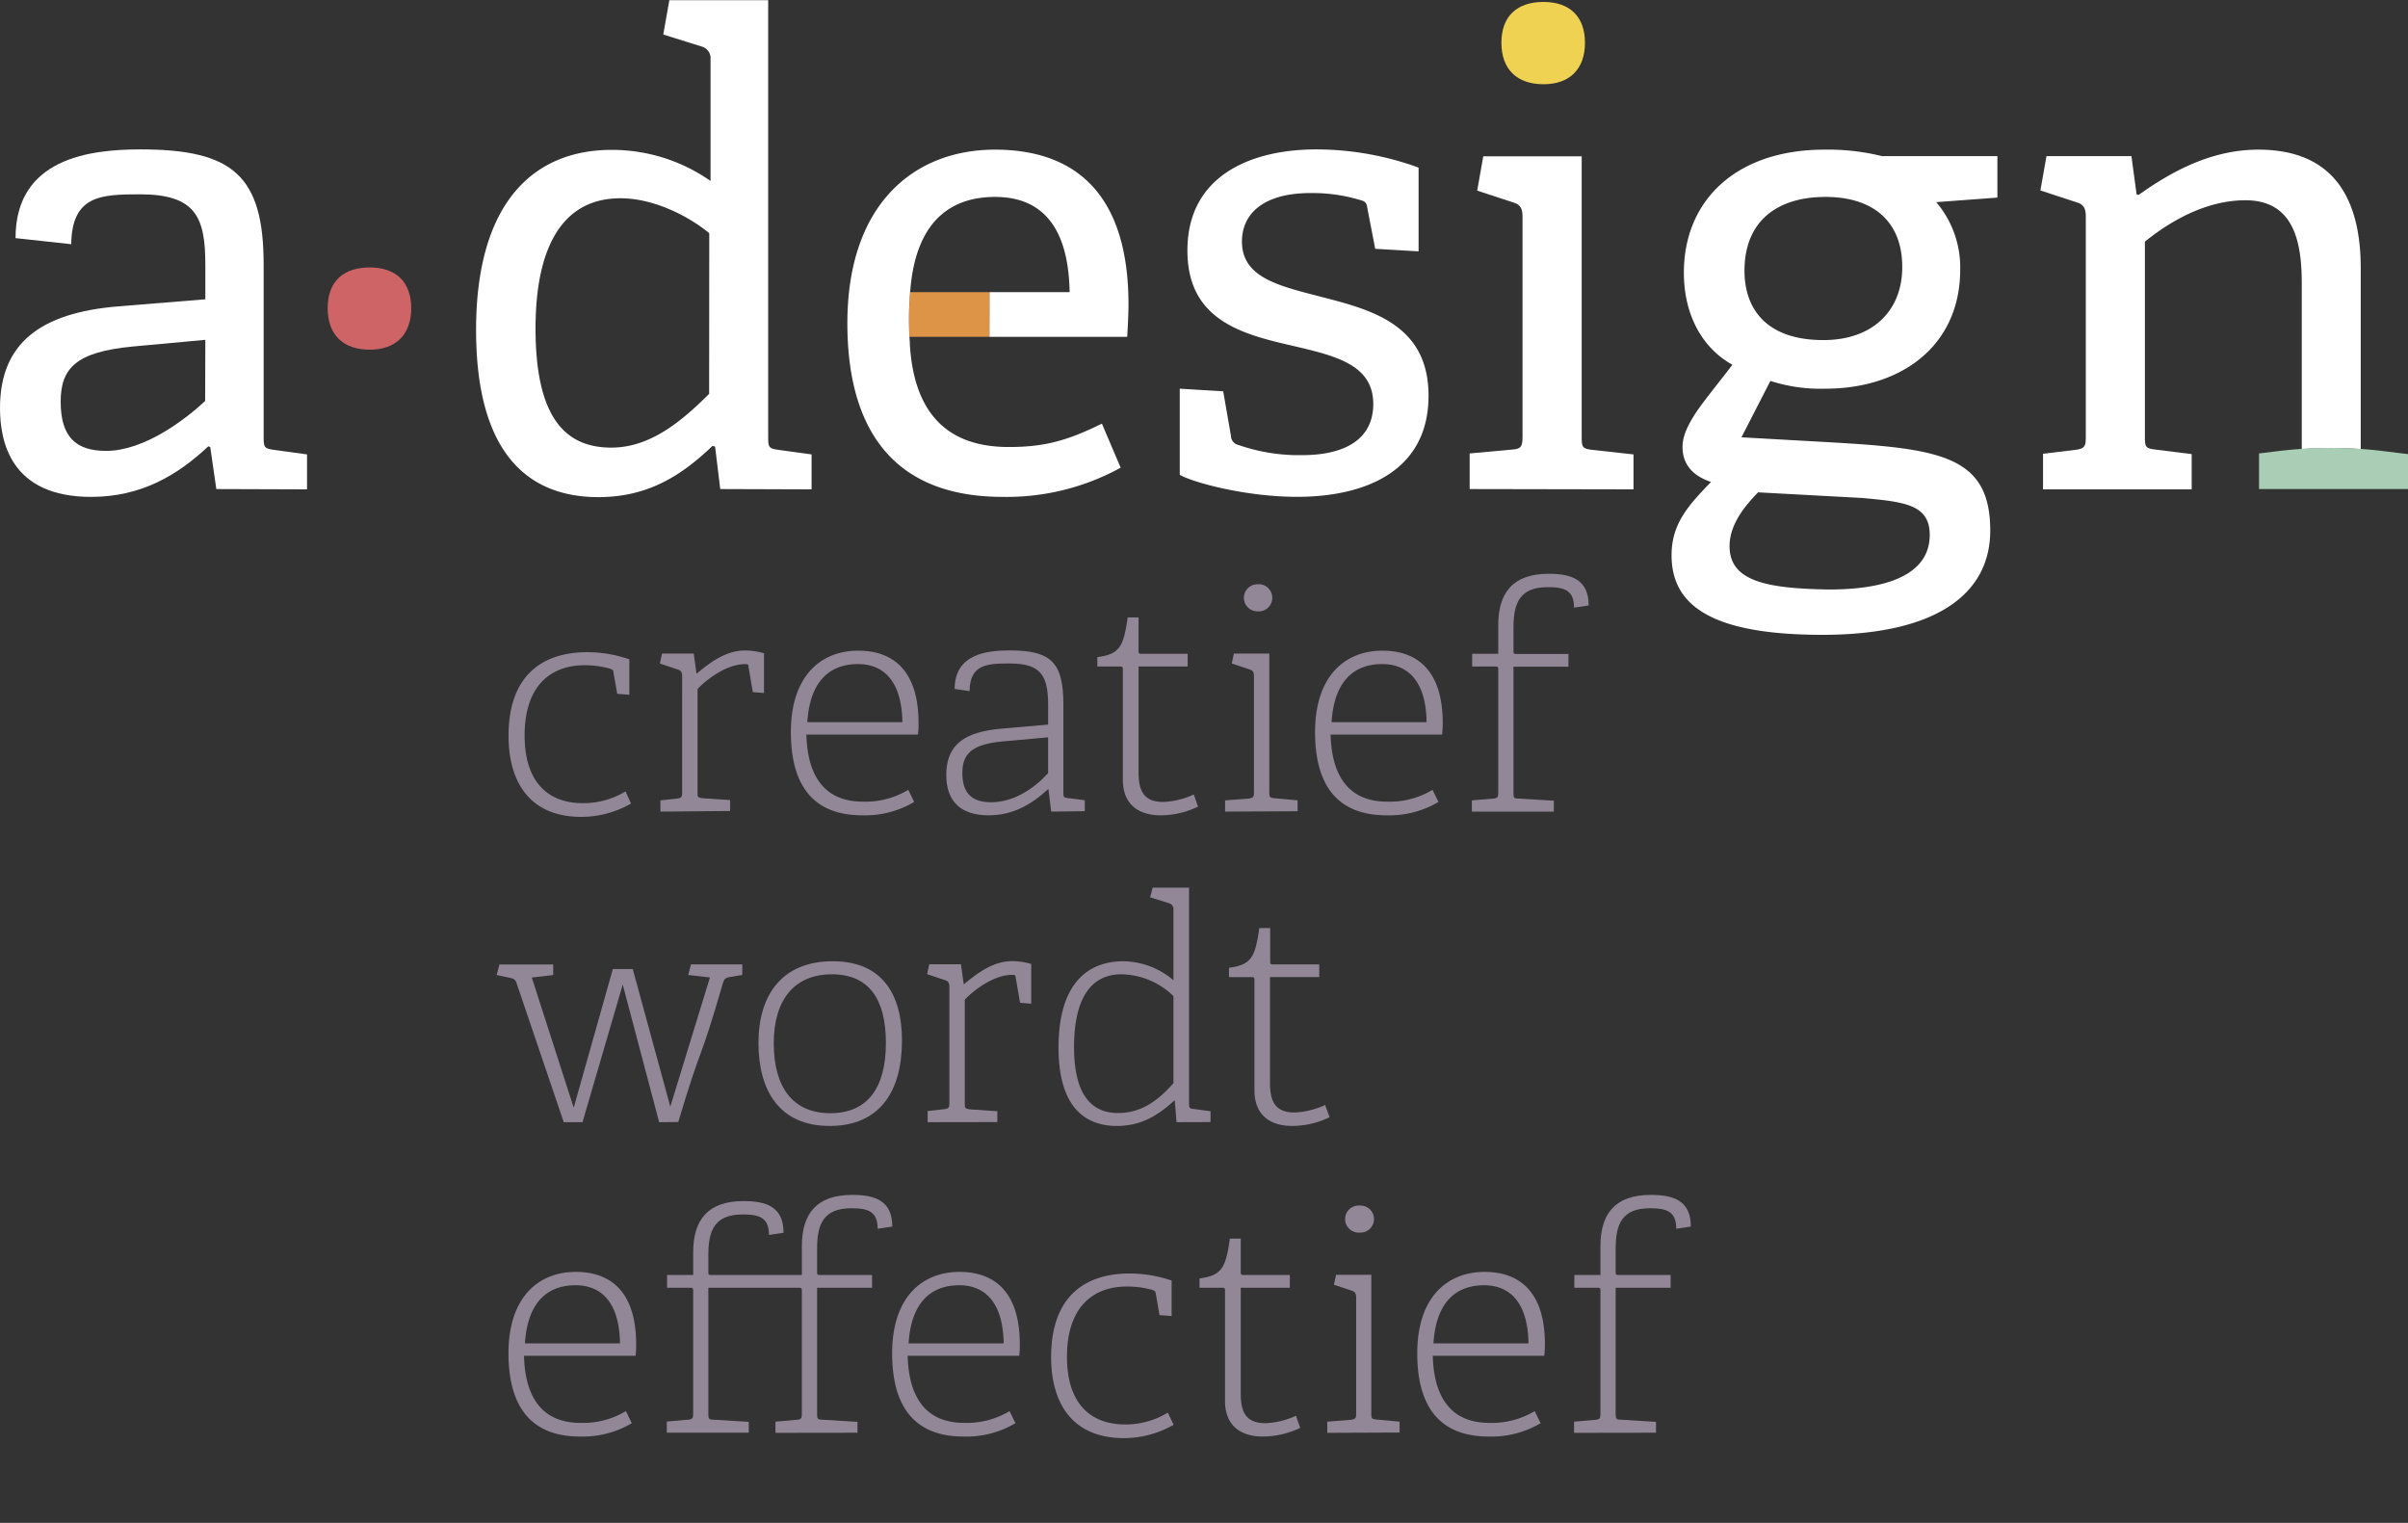 <?xml version="1.0" encoding="UTF-8"?>
<svg xmlns="http://www.w3.org/2000/svg" id="Layer_2" data-name="Layer 2" viewBox="0 0 396.85 250.95">
  <rect x="0" y="0" width="396.85" height="250.95" fill="#333333" stroke="none"/>
  <defs>
    <style>.cls-1{fill:#ce6466;}.cls-2{fill:#f0d253;}.cls-3{fill:#dd9447;}.cls-4{fill:#fff;}.cls-5{fill:#a9cdb5;}.cls-6{fill:#928797;}</style>
  </defs>
  <title>ades-logo-diap-stacked</title>
  <path class="cls-1" d="M60.94,57.62c-4.38,0-6.94-2.45-6.94-6.83s2.56-6.72,6.94-6.72,6.83,2.45,6.83,6.72S65.31,57.62,60.94,57.62Z"></path>
  <path class="cls-2" d="M254.37,13.88c-4.37,0-6.93-2.46-6.93-6.83S250,.32,254.37.32s6.84,2.45,6.84,6.73S258.75,13.88,254.37,13.88Z"></path>
  <path class="cls-3" d="M163.07,48.14H150a53.45,53.45,0,0,0-.11,7.37h13.18Z"></path>
  <path class="cls-4" d="M35.65,80.59l-1-6.93-.32-.11c-5.12,4.8-11.1,8.33-19.32,8.33C1.71,81.88,0,72.7,0,67.25,0,56.58,6.62,51.56,19.43,50.49l14.41-1.17V43.66c0-7.79-1.5-11.64-10.78-11.64-6.51,0-11.21.22-11.32,8.22l-9.18-1c0-13.13,12.17-14.62,20.6-14.62,15.16,0,20.29,4.27,20.29,19V72c0,1.71.1,1.92,1.7,2.13l5.45.75v5.76ZM33.84,56,21.78,57.11C12.6,58,10,60.63,10,66.18c0,5.77,2.46,8.12,7.48,8.12,6.29,0,13-5.13,16.33-8.22Z"></path>
  <path class="cls-4" d="M118.7,80.59l-.85-7-.43-.11c-4.91,4.7-10.46,8.44-18.79,8.44-12.17,0-20.17-7.9-20.17-27.55,0-21,9.5-29.67,22.31-29.67a28.29,28.29,0,0,1,16.33,5.12v-20a2,2,0,0,0-1.39-2.13l-6.4-2,1-5.66H126.6V72c0,1.71.11,1.92,1.71,2.13l5.44.75v5.76Zm-1.81-42.16c-3.21-2.67-9-5.76-14.63-5.76-10,0-14,8.75-14,21.45,0,14.84,5,19.64,12.49,19.64,6.3,0,11.42-4.16,16.12-8.86Z"></path>
  <path class="cls-4" d="M226.64,41l-1.28-6.62c-.11-.74-.21-1.17-1.07-1.38A27.41,27.41,0,0,0,216,31.81c-7.8,0-11.32,3.42-11.32,8,0,6.08,6.41,7.36,13.35,9.18,8.32,2.13,17.4,4.69,17.4,16.22,0,12.39-10.36,16.66-21.67,16.66-8.65,0-17.4-2.46-19.33-3.63V64.05l7.16.43,1.28,7.36a1.57,1.57,0,0,0,1.28,1.5A30.25,30.25,0,0,0,214.58,75c7.15,0,11.74-2.66,11.74-8.43,0-6.4-6.08-7.9-12.91-9.5-8.33-1.92-17.72-4.06-17.72-15.8,0-12.17,10.24-16.65,21.24-16.65a49.3,49.3,0,0,1,16.86,3V41.42Z"></path>
  <path class="cls-4" d="M242.21,80.59V74.72l7-.64c1.5-.1,1.71-.53,1.71-2.13V35.65c0-1.17-.32-1.92-1.39-2.24l-6.08-2,1-5.65h16.22V72c0,1.71.11,1.92,1.71,2.13l6.83.75v5.76Z"></path>
  <path class="cls-4" d="M319.1,33.31a16.57,16.57,0,0,1,3.95,11.1c0,12.59-9.72,19.64-22.21,19.64a26.91,26.91,0,0,1-9.07-1.28L287,72.06l13.14.74c19.21,1.07,27.86,2,27.86,14.63,0,10.56-9.08,17.18-27.65,17.18s-24.87-5-24.87-13.13c0-5.23,2.88-8.32,6.51-12.06-3-1-4.7-2.88-4.7-5.76,0-1.82.86-3.63,2.35-5.88,1.71-2.45,3.95-5.12,5.87-7.68-4.7-2.56-8-7.9-8-15.16,0-11.95,8.65-20.28,23.17-20.28a37,37,0,0,1,9.5,1.07h19v6.83ZM289.74,81.13c-1.92,2-4.7,5.12-4.7,8.86,0,5.76,6,7,16.44,7.15,5.66,0,16.55-.85,16.55-9,0-5-4.16-5.44-11.1-6.08Zm11.1-48.68c-7.79,0-13.34,3.84-13.34,12.17,0,6.3,3.63,11.42,13,11.42,8,0,13-4.7,13-12.06S308.85,32.45,300.84,32.45Z"></path>
  <path class="cls-4" d="M163.07,55.51h22.7c.11-1.82.21-3.95.21-5.34,0-18.47-9-25.51-22-25.51-13.45,0-24.33,9.07-24.33,28.61,0,15.9,6.29,28.61,25.61,28.61a39,39,0,0,0,19.43-4.81l-3.09-7.26c-5.66,2.78-9.4,3.85-15.37,3.85-11.17,0-15.65-6.78-16.28-16.85,0-.45-.05-.88-.07-1.3a53.45,53.45,0,0,1,.11-7.37l.12-1.27C151.3,36,157.1,32.45,164,32.45c6.51,0,12.07,3.52,12.28,15.69h-13.2Z"></path>
  <path class="cls-4" d="M370.06,33c7.9,0,9.28,6.72,9.28,13.66V74a73.32,73.32,0,0,1,9.72,0V44.19c0-11.63-4.59-19.53-16.87-19.53-7.68,0-14.2,3.52-19.75,7.47l-.32-.11-.85-6.29h-14l-1,5.65,6.09,2c1.07.32,1.39,1.07,1.39,2.24V72c0,1.6-.22,1.92-1.71,2.13l-5.34.64v5.87H361.2V74.83l-6-.75c-1.6-.21-1.71-.42-1.71-2.13V39.82C358.21,36,364,33,370.06,33Z"></path>
  <path class="cls-5" d="M375.17,74.37l-2.87.35v5.87h24.55V74.83l-3.94-.48A71.64,71.64,0,0,0,375.17,74.37Z"></path>
  <path class="cls-6" d="M104,132.41a16.47,16.47,0,0,1-8.19,2.2c-8.45,0-12-5.69-12-13.36,0-9.83,5.43-13.78,13-13.78a21.24,21.24,0,0,1,6.91,1.18v5.84l-2-.16-.62-3.53c0-.31-.1-.46-.56-.61a15.09,15.09,0,0,0-4.2-.57c-5.53,0-9.88,3.33-9.88,11.57,0,7.58,3.74,11.16,9.63,11.16a13.37,13.37,0,0,0,7-1.94Z"></path>
  <path class="cls-6" d="M108.84,133.74v-1.85l2.76-.3c.72-.11.82-.26.82-1V111.42c0-.57-.15-.93-.67-1.08l-3-1,.36-1.64h5.22l.46,3.33c2.21-1.85,4.82-3.84,8-3.84a11.26,11.26,0,0,1,3.12.46v6.55l-1.84-.15-.72-4.2c0-.31,0-.41-.61-.41-3,0-6.35,2.56-7.78,4.1v17c0,.82,0,.87.82,1l4.55.3v1.8Z"></path>
  <path class="cls-6" d="M150.66,132.15a15.83,15.83,0,0,1-8.55,2.2c-9,0-11.77-6.09-11.77-13.72,0-9.16,4.86-13.41,11.11-13.41,5.73,0,9.93,3.27,9.93,11.93,0,.76,0,1.23-.1,1.89H132.9c.15,6.4,2.66,11.06,9.32,11.06a13.63,13.63,0,0,0,7.47-1.95ZM148.72,119c-.11-6.81-3.13-9.57-7.32-9.57s-7.89,2.3-8.35,9.57Z"></path>
  <path class="cls-6" d="M173.24,133.74l-.46-3.74c-2.92,2.71-6,4.35-9.83,4.35-6.4,0-7-4.4-7-6.65,0-5.12,3.17-7.12,9.11-7.63l7.68-.67v-3.07c0-4.81-1-7-6.3-7-3.69,0-6.6.1-6.65,4.55l-2.46-.35c0-5.84,5.48-6.35,9.11-6.35,6.81,0,8.81,2,8.81,8.91v14.43c0,.82,0,.92.82,1l2.71.35v1.8Zm-.51-12.24-7.43.67c-5.32.46-6.7,2.2-6.7,5.22,0,3.33,1.59,4.81,4.76,4.81,3.94,0,7.37-2.56,9.37-4.81Z"></path>
  <path class="cls-6" d="M197.44,132.92a14.28,14.28,0,0,1-6.14,1.43c-4.1,0-6.25-2.2-6.25-5.84V110.34c0-.31,0-.51-.41-.51h-3.79v-1.54c3.64-.51,4.3-1.63,5-6.55h1.79v5.48c0,.31,0,.51.41.51h7.68v2.1h-8.09v17.46c0,3.32,1.08,4.86,4.1,4.86a13.22,13.22,0,0,0,5-1.23Z"></path>
  <path class="cls-6" d="M201.9,133.74v-1.85l3.94-.3c.72-.16.82-.26.82-1V111.42c0-.57-.15-.93-.66-1.08l-3-1,.35-1.64h5.84v22.83c0,.82.05.92.82,1l3.84.35v1.8Zm5.33-33a2.23,2.23,0,1,1,0-4.46,2.24,2.24,0,1,1,0,4.46Z"></path>
  <path class="cls-6" d="M237.06,132.15a15.86,15.86,0,0,1-8.55,2.2c-9,0-11.78-6.09-11.78-13.72,0-9.16,4.87-13.41,11.11-13.41,5.74,0,9.93,3.27,9.93,11.93,0,.76-.05,1.23-.1,1.89H219.29c.16,6.4,2.67,11.06,9.32,11.06a13.64,13.64,0,0,0,7.48-1.95ZM235.11,119c-.1-6.81-3.12-9.57-7.32-9.57s-7.88,2.3-8.34,9.57Z"></path>
  <path class="cls-6" d="M242.57,133.74v-1.85l3.53-.3c.72-.05.82-.26.82-1V110.34c0-.31,0-.51-.41-.51h-3.89v-2.1h4.3V103c0-5.32,2.41-8.45,8.29-8.45,3.74,0,6.61.92,6.61,5.22l-2.41.36c0-2.81-1.53-3.38-4.3-3.38-4.61,0-5.68,2.56-5.68,6.66v3.84c0,.36,0,.51.41.51h8.65v2.1h-9.06v20.73c0,.82,0,1,.82,1l5.83.35v1.8Z"></path>
  <path class="cls-6" d="M108.63,184.92l-6-22.68L96,184.92H92.91L85.13,162c-.2-.62-.46-.72-1.07-.87l-2.21-.46.46-1.74h8.86v1.74l-3.53.41,6.91,21.45L101,159.68h3.28l6.19,22.68L117,161.07l-3.58-.41.46-1.74h8.45v1.74l-1.84.3c-1,.16-1.13.36-1.34,1-4.09,14.13-3.17,8.91-7.37,22.93Z"></path>
  <path class="cls-6" d="M125,171.87c0-7.94,3.89-13.47,12.24-13.47,8.19,0,11.41,5.48,11.41,13.06,0,8.5-3.74,14.08-11.93,14.08S125,179.8,125,171.87Zm21,0c0-7.27-2.82-11.32-8.91-11.32s-9.57,4.1-9.57,11.37,3.17,11.52,9.32,11.52S146,179.24,146,171.87Z"></path>
  <path class="cls-6" d="M152.88,184.92v-1.84l2.76-.31c.72-.1.82-.25.82-1V162.6c0-.56-.15-.92-.67-1.07l-3-1,.36-1.63h5.22l.46,3.32c2.21-1.84,4.82-3.84,8-3.84a11.24,11.24,0,0,1,3.12.47v6.55l-1.84-.16-.72-4.19c-.05-.31-.05-.41-.61-.41-3,0-6.35,2.56-7.78,4.09V181.8c0,.82.05.87.82,1l4.55.31v1.79Z"></path>
  <path class="cls-6" d="M193.9,184.92l-.3-3.63c-2.51,2.3-5.33,4.25-9.53,4.25-5.73,0-9.62-3.69-9.62-12.9,0-9.93,4.25-14.24,10.75-14.24a13,13,0,0,1,8.19,3.13V149.86a1,1,0,0,0-.66-1l-3.18-1,.41-1.59h6v35.48c0,.82.05.92.82,1l2.72.36v1.79Zm-.51-20.78a12.58,12.58,0,0,0-8.55-3.59c-5.53,0-7.83,4.71-7.83,12,0,8.71,3.53,10.86,7.27,10.86,3.94,0,6.71-2.2,9.11-4.92Z"></path>
  <path class="cls-6" d="M219.13,184.1a14.29,14.29,0,0,1-6.15,1.44c-4.09,0-6.24-2.2-6.24-5.84V161.53c0-.31,0-.51-.41-.51h-3.79v-1.54c3.64-.51,4.3-1.64,5-6.55h1.79v5.47c0,.31,0,.52.41.52h7.68V161H209.3v17.45c0,3.33,1.07,4.87,4.09,4.87a13.52,13.52,0,0,0,5-1.23Z"></path>
  <path class="cls-6" d="M104.12,234.52a15.81,15.81,0,0,1-8.55,2.2c-8.95,0-11.77-6.09-11.77-13.72,0-9.16,4.86-13.41,11.11-13.41,5.73,0,9.93,3.28,9.93,11.93,0,.77,0,1.23-.1,1.89H86.36c.15,6.4,2.66,11.06,9.32,11.06a13.69,13.69,0,0,0,7.47-1.94Zm-1.94-13.15c-.1-6.81-3.12-9.58-7.32-9.58s-7.89,2.31-8.35,9.58Z"></path>
  <path class="cls-6" d="M127.8,236.11v-1.84l3.53-.31c.72-.05.82-.26.82-1V212.71c0-.3,0-.51-.41-.51h-15v20.74c0,.81.06,1,.82,1l5.84.36v1.79H109.89v-1.84l3.53-.31c.71-.05.82-.26.82-1V212.71c0-.3,0-.51-.41-.51h-3.89v-2.1h4.3v-3.73c0-5.33,2.4-8.45,8.29-8.45,3.74,0,6.6.92,6.6,5.22l-2.4.36c0-2.82-1.54-3.38-4.3-3.38-4.61,0-5.69,2.56-5.69,6.66v2.81c0,.36,0,.51.41.51h15v-4.76c0-5.32,2.41-8.44,8.3-8.44,3.73,0,6.6.92,6.6,5.22l-2.41.36c0-2.82-1.53-3.38-4.29-3.38-4.61,0-5.69,2.56-5.69,6.65v3.84c0,.36,0,.51.41.51h8.65v2.1h-9.06v20.74c0,.81.05,1,.82,1l5.84.36v1.79Z"></path>
  <path class="cls-6" d="M167.35,234.52a15.83,15.83,0,0,1-8.55,2.2c-9,0-11.77-6.09-11.77-13.72,0-9.16,4.86-13.41,11.11-13.41,5.73,0,9.93,3.28,9.93,11.93,0,.77,0,1.23-.1,1.89H149.59c.15,6.4,2.66,11.06,9.32,11.06a13.72,13.72,0,0,0,7.47-1.94Zm-1.94-13.15c-.1-6.81-3.13-9.58-7.32-9.58s-7.89,2.31-8.35,9.58Z"></path>
  <path class="cls-6" d="M193.42,234.78a16.47,16.47,0,0,1-8.19,2.2c-8.45,0-12-5.68-12-13.36,0-9.83,5.42-13.77,12.95-13.77a21.4,21.4,0,0,1,6.91,1.17v5.84l-2-.15-.61-3.54c-.05-.3-.1-.46-.56-.61a15.17,15.17,0,0,0-4.2-.56c-5.53,0-9.88,3.33-9.88,11.57,0,7.57,3.74,11.16,9.62,11.16a13.35,13.35,0,0,0,7-1.95Z"></path>
  <path class="cls-6" d="M214.28,235.29a14.28,14.28,0,0,1-6.14,1.43c-4.1,0-6.25-2.2-6.25-5.83V212.71c0-.3,0-.51-.41-.51h-3.79v-1.53c3.64-.52,4.3-1.64,5-6.56h1.79v5.48c0,.31,0,.51.41.51h7.68v2.1h-8.09v17.46c0,3.33,1.08,4.86,4.1,4.86a13.22,13.22,0,0,0,5-1.23Z"></path>
  <path class="cls-6" d="M218.74,236.11v-1.84l3.94-.31c.72-.15.82-.26.82-1V213.79c0-.56-.15-.92-.66-1.08l-3-1,.35-1.64H226v22.84c0,.81.05.92.82,1l3.84.36v1.79Zm5.32-33a2.23,2.23,0,1,1,0-4.45,2.23,2.23,0,1,1,0,4.45Z"></path>
  <path class="cls-6" d="M253.9,234.52a15.86,15.86,0,0,1-8.55,2.2c-9,0-11.78-6.09-11.78-13.72,0-9.16,4.87-13.41,11.11-13.41,5.74,0,9.93,3.28,9.93,11.93,0,.77-.05,1.23-.1,1.89H236.13c.16,6.4,2.67,11.06,9.32,11.06a13.73,13.73,0,0,0,7.48-1.94Zm-2-13.15c-.1-6.81-3.12-9.58-7.32-9.58s-7.88,2.31-8.34,9.58Z"></path>
  <path class="cls-6" d="M259.41,236.11v-1.84l3.53-.31c.72-.05.82-.26.82-1V212.71c0-.3,0-.51-.41-.51h-3.89v-2.1h4.3v-4.76c0-5.32,2.41-8.44,8.29-8.44,3.74,0,6.61.92,6.61,5.22l-2.41.36c0-2.82-1.53-3.38-4.3-3.38-4.61,0-5.68,2.56-5.68,6.65v3.84c0,.36,0,.51.41.51h8.65v2.1h-9.06v20.74c0,.81.05,1,.82,1l5.83.36v1.79Z"></path>
</svg>
